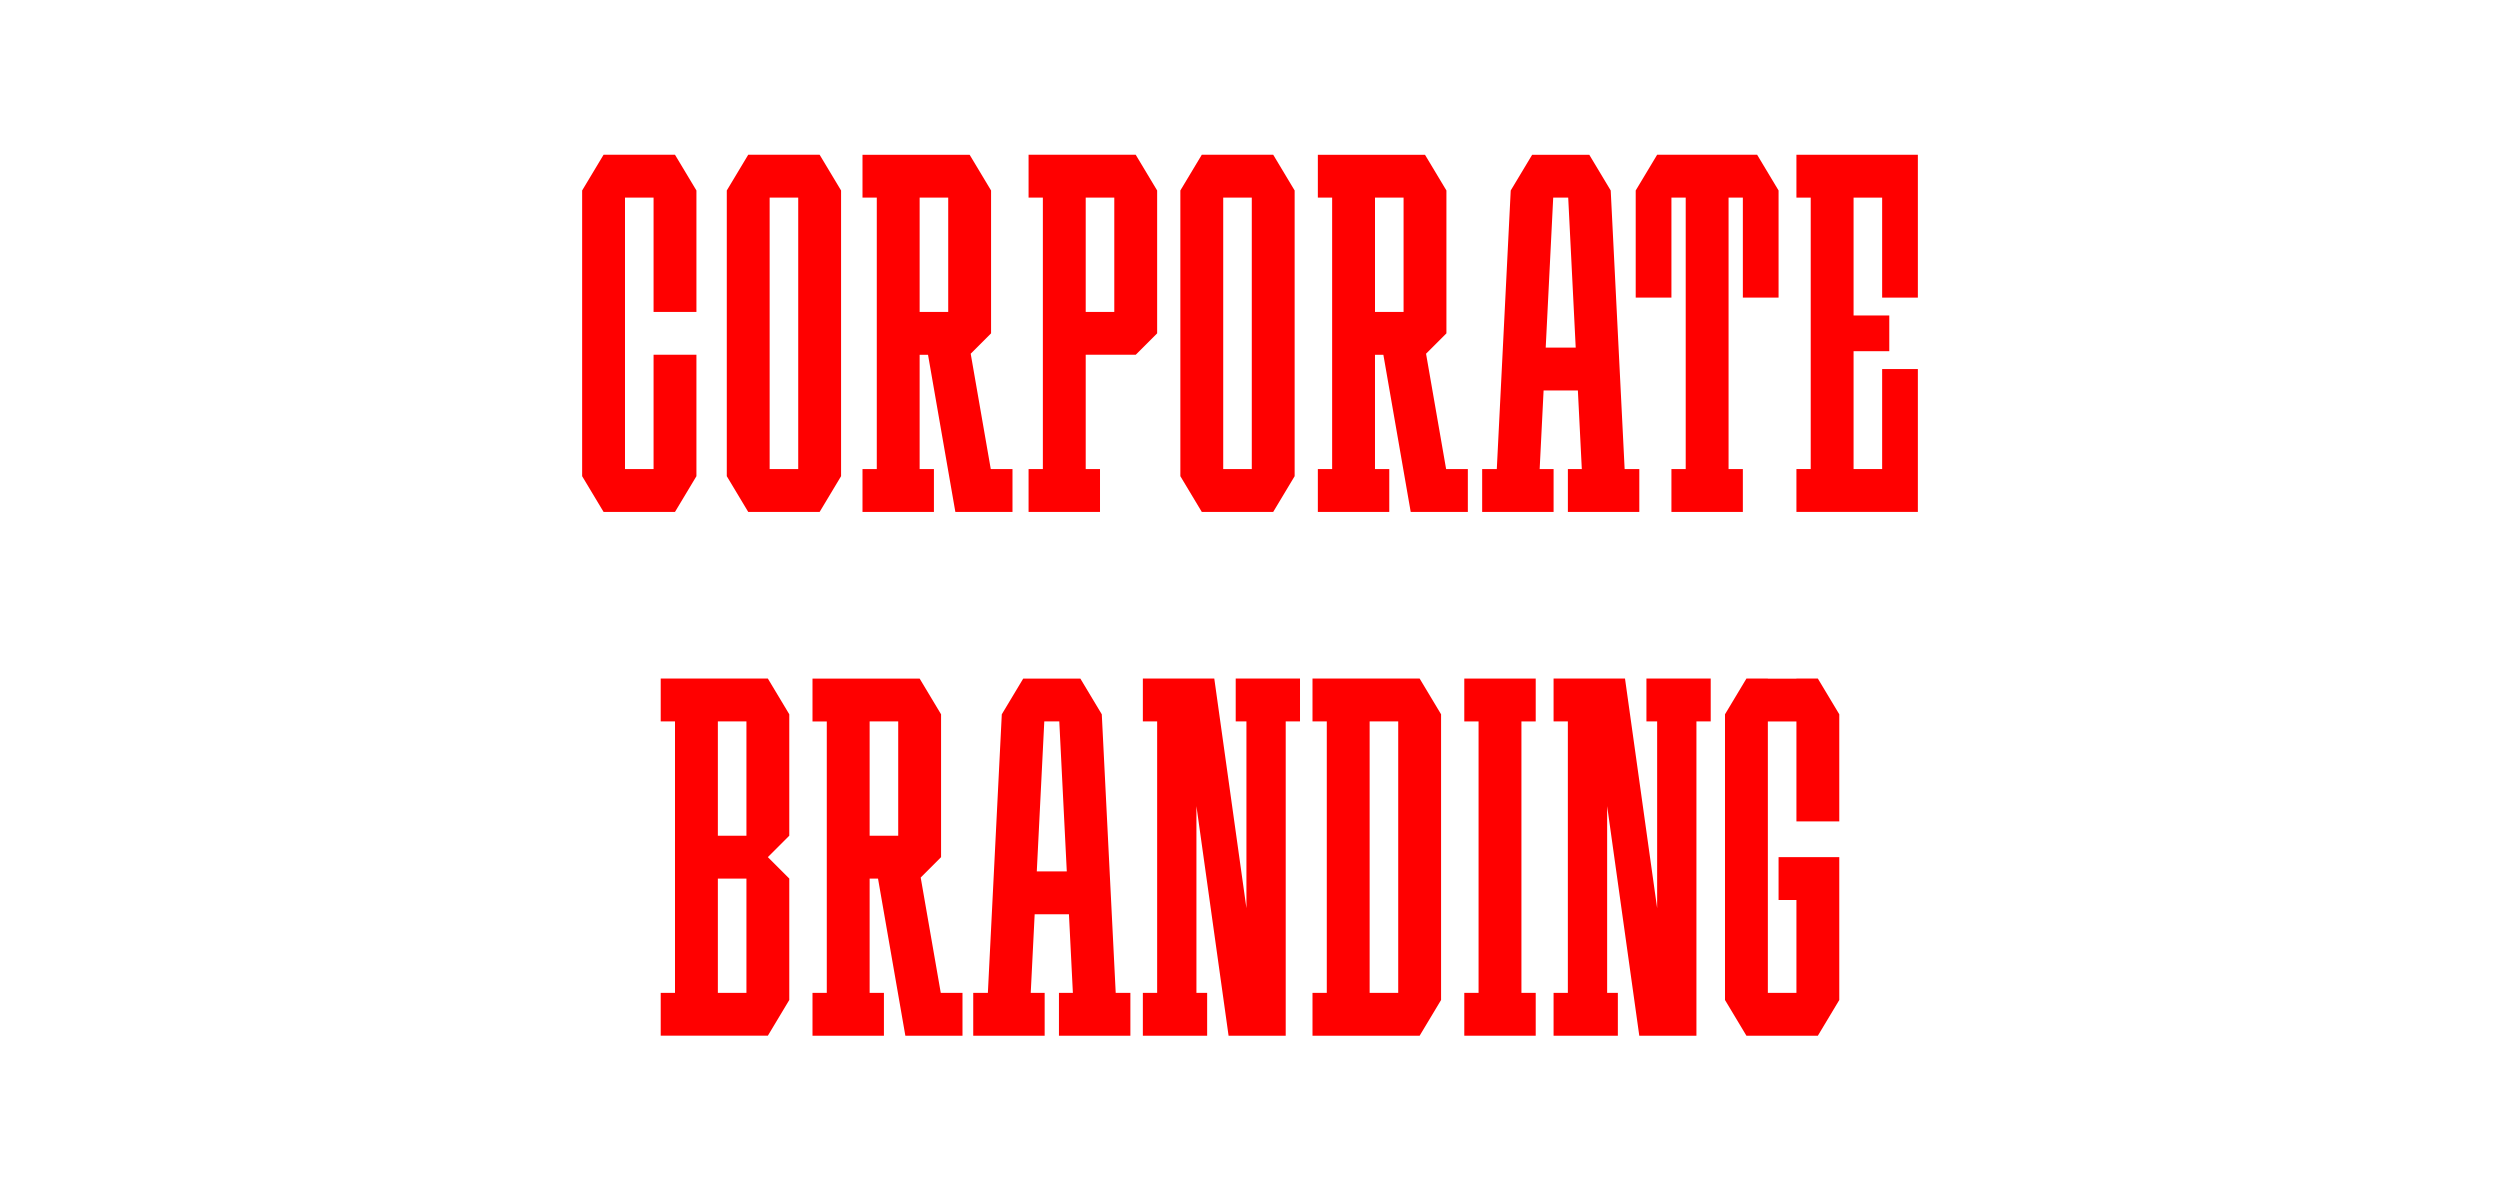 <?xml version="1.0" encoding="UTF-8"?> <svg xmlns="http://www.w3.org/2000/svg" viewBox="0 0 2976.38 1417.32"><defs><style> .cls-1 { fill: #fff; } .cls-2 { fill: red; } </style></defs><g id="Back"><rect class="cls-1" width="2976.38" height="1417.32"></rect></g><g id="Guides"><g><path class="cls-2" d="M1934.22,558.43l-16.58-331.65h0l-25.51-42.51h-8.5s-51.02-.01-51.02-.01h0s-8.5.01-8.5.01l-25.51,42.51h0l-16.58,331.65h-17.43v51.02h85.04v-51.02h-16.58l4.68-93.54h40.82l4.68,93.54h-16.58v51.02h85.04v-51.02h-17.43ZM1840.25,413.86l8.93-178.58h17.86l8.93,178.58h-35.72Z"></path><polygon class="cls-2" points="803.62 184.25 786.61 184.25 778.11 184.25 744.09 184.25 735.59 184.25 718.58 184.25 693.07 226.77 693.07 235.28 693.07 558.43 693.07 566.93 718.58 609.45 735.59 609.45 744.09 609.45 778.11 609.45 786.61 609.45 803.62 609.45 829.13 566.93 829.13 558.43 829.13 422.36 778.11 422.36 778.11 558.43 744.09 558.43 744.09 235.28 778.11 235.28 778.11 371.34 829.13 371.34 829.13 235.28 829.13 226.77 803.62 184.25"></polygon><polygon class="cls-2" points="2206.77 184.25 2155.75 184.25 2138.74 184.25 2138.74 235.28 2155.75 235.28 2155.75 558.43 2138.74 558.43 2138.74 609.45 2155.75 609.45 2206.77 609.45 2283.31 609.45 2283.31 575.43 2283.31 558.43 2283.31 439.37 2240.79 439.37 2240.79 558.43 2206.77 558.43 2206.77 418.11 2249.29 418.11 2249.29 375.59 2206.77 375.59 2206.77 235.28 2240.79 235.28 2240.79 354.33 2283.31 354.33 2283.31 235.28 2283.31 218.27 2283.31 184.25 2206.77 184.25"></polygon><path class="cls-2" d="M975.83,184.25h-85.04l-25.51,42.52v340.16l25.51,42.52h85.04l25.51-42.52V226.77l-25.51-42.52ZM916.3,558.43V235.28h34.02v323.15h-34.02Z"></path><path class="cls-2" d="M1515.83,184.25h-85.04l-25.51,42.52v340.16l25.51,42.52h85.04l25.51-42.52V226.77l-25.51-42.52ZM1456.3,558.43V235.28h34.02v323.15h-34.02Z"></path><path class="cls-2" d="M1352.13,184.25h-127.56v51.02h17.01v323.15h-17.01v51.02h85.04v-51.02h-17.01v-136.06h59.53l25.51-25.51h0v-170.08l-25.51-42.52ZM1292.6,235.28h34.02v136.06h-34.02v-136.06Z"></path><path class="cls-2" d="M1179.56,558.43l-23.89-137.32,24.25-24.25h0v-170.08l-25.51-42.52h-127.56v51.02h17.01v323.15h-17.01v51.02h85.04v-51.02h-17.01v-136.06h9.98l32.54,187.05v.04h68.03v-51.02h-25.88ZM1094.88,235.28h34.02v136.06h-34.02v-136.06Z"></path><path class="cls-2" d="M1721.68,558.43l-23.89-137.32,24.25-24.25h0v-170.08l-25.51-42.52h-127.56v51.02h17.01v323.15h-17.01v51.02h85.04v-51.02h-17.01v-136.06h9.98l32.54,187.05v.04h68.03v-51.02h-25.88ZM1637.01,235.28h34.02v136.06h-34.02v-136.06Z"></path><polygon class="cls-2" points="2091.97 184.25 2083.46 184.25 2066.46 184.25 2057.95 184.25 2006.93 184.25 1998.43 184.25 1981.42 184.25 1972.91 184.25 1947.4 226.77 1947.4 235.28 1947.4 354.33 1989.92 354.33 1989.92 235.28 1998.42 235.28 2006.93 235.28 2006.93 558.43 1989.92 558.43 1989.92 609.45 2006.93 609.45 2057.95 609.45 2074.96 609.45 2074.96 558.43 2057.95 558.43 2057.95 235.28 2066.46 235.28 2074.96 235.28 2074.96 354.33 2117.48 354.33 2117.48 235.28 2117.48 226.77 2091.97 184.25"></polygon></g><g><path class="cls-2" d="M1328.31,1182.05l-16.58-331.65h0l-25.51-42.51h-8.5s-51.02-.01-51.02-.01h0s-8.5.01-8.5.01l-25.51,42.51h0l-16.58,331.65h-17.43v51.02h85.04v-51.02h-16.58l4.68-93.54h40.82l4.68,93.54h-16.58v51.02h85.04v-51.02h-17.43ZM1234.35,1037.48l8.93-178.58h17.86l8.93,178.58h-35.72Z"></path><path class="cls-2" d="M914.17,807.87h-127.56v51.02h17.01v142.87h-.01v.02s.01,44.19.01,44.19v136.06h-17.01v51.02h127.56l25.51-42.52v-144.57l-25.51-25.51,25.51-25.51v-144.57l-25.51-42.52ZM854.65,858.9h34.02v136.06h-34.02v-136.06ZM854.65,1182.05v-136.06h34.02v136.06h-34.02Z"></path><path class="cls-2" d="M1690.16,807.87h-127.56v51.02h17.01v323.15h-17.01v51.02h127.56l25.51-42.52v-340.16l-25.51-42.52ZM1630.63,1182.05v-323.15h34.02v323.15h-34.02Z"></path><polygon class="cls-2" points="1547.72 807.87 1471.18 807.87 1471.18 858.9 1483.94 858.9 1483.94 1081.22 1445.67 807.87 1437.17 807.87 1424.41 807.87 1403.15 807.87 1377.64 807.87 1360.63 807.87 1360.63 858.9 1377.64 858.9 1377.64 1182.05 1360.63 1182.05 1360.63 1233.07 1377.64 1233.07 1424.41 1233.07 1437.17 1233.07 1437.17 1182.05 1424.41 1182.05 1424.41 959.73 1462.68 1233.07 1483.94 1233.07 1505.2 1233.07 1530.71 1233.07 1530.71 858.9 1547.72 858.9 1547.72 807.87"></polygon><path class="cls-2" d="M1120.03,1182.05l-23.89-137.32,24.25-24.25h0v-170.08l-25.51-42.52h-127.56v51.02h17.01v323.15h-17.01v51.02h85.04v-51.02h-17.01v-136.06h9.98l32.54,187.05v.04h68.03v-51.02h-25.88ZM1035.35,858.9h34.02v136.06h-34.02v-136.06Z"></path><polygon class="cls-2" points="1828.35 858.9 1828.35 807.87 1811.34 807.87 1760.31 807.87 1743.31 807.87 1743.31 858.9 1760.31 858.9 1760.31 1182.05 1743.31 1182.05 1743.31 1233.07 1760.31 1233.07 1811.34 1233.07 1828.35 1233.07 1828.35 1182.05 1811.34 1182.05 1811.34 858.9 1828.35 858.9"></polygon><polygon class="cls-2" points="2164.25 807.87 2138.74 807.87 2138.74 807.97 2104.72 807.97 2104.72 807.87 2079.21 807.87 2053.7 850.39 2053.7 858.9 2053.7 1182.05 2053.7 1190.55 2079.21 1233.07 2096.22 1233.07 2104.72 1233.07 2138.74 1233.07 2147.24 1233.07 2164.25 1233.07 2189.76 1190.55 2189.76 1182.05 2189.76 1071.5 2189.76 1020.47 2138.74 1020.47 2117.48 1020.47 2117.48 1071.5 2138.74 1071.5 2138.74 1182.05 2104.72 1182.05 2104.72 858.96 2138.74 858.96 2138.74 977.95 2189.76 977.95 2189.76 858.9 2189.76 850.39 2164.25 807.87"></polygon><polygon class="cls-2" points="2036.69 807.87 1960.16 807.87 1960.16 858.9 1972.91 858.9 1972.91 1081.22 1934.65 807.87 1926.14 807.87 1913.39 807.87 1892.13 807.87 1866.61 807.87 1849.61 807.87 1849.61 858.9 1866.61 858.9 1866.61 1182.05 1849.61 1182.05 1849.61 1233.07 1866.61 1233.07 1913.39 1233.07 1926.14 1233.07 1926.14 1182.05 1913.39 1182.05 1913.39 959.73 1951.65 1233.07 1972.91 1233.07 1994.17 1233.07 2019.69 1233.07 2019.69 858.9 2036.69 858.9 2036.69 807.87"></polygon></g></g></svg> 